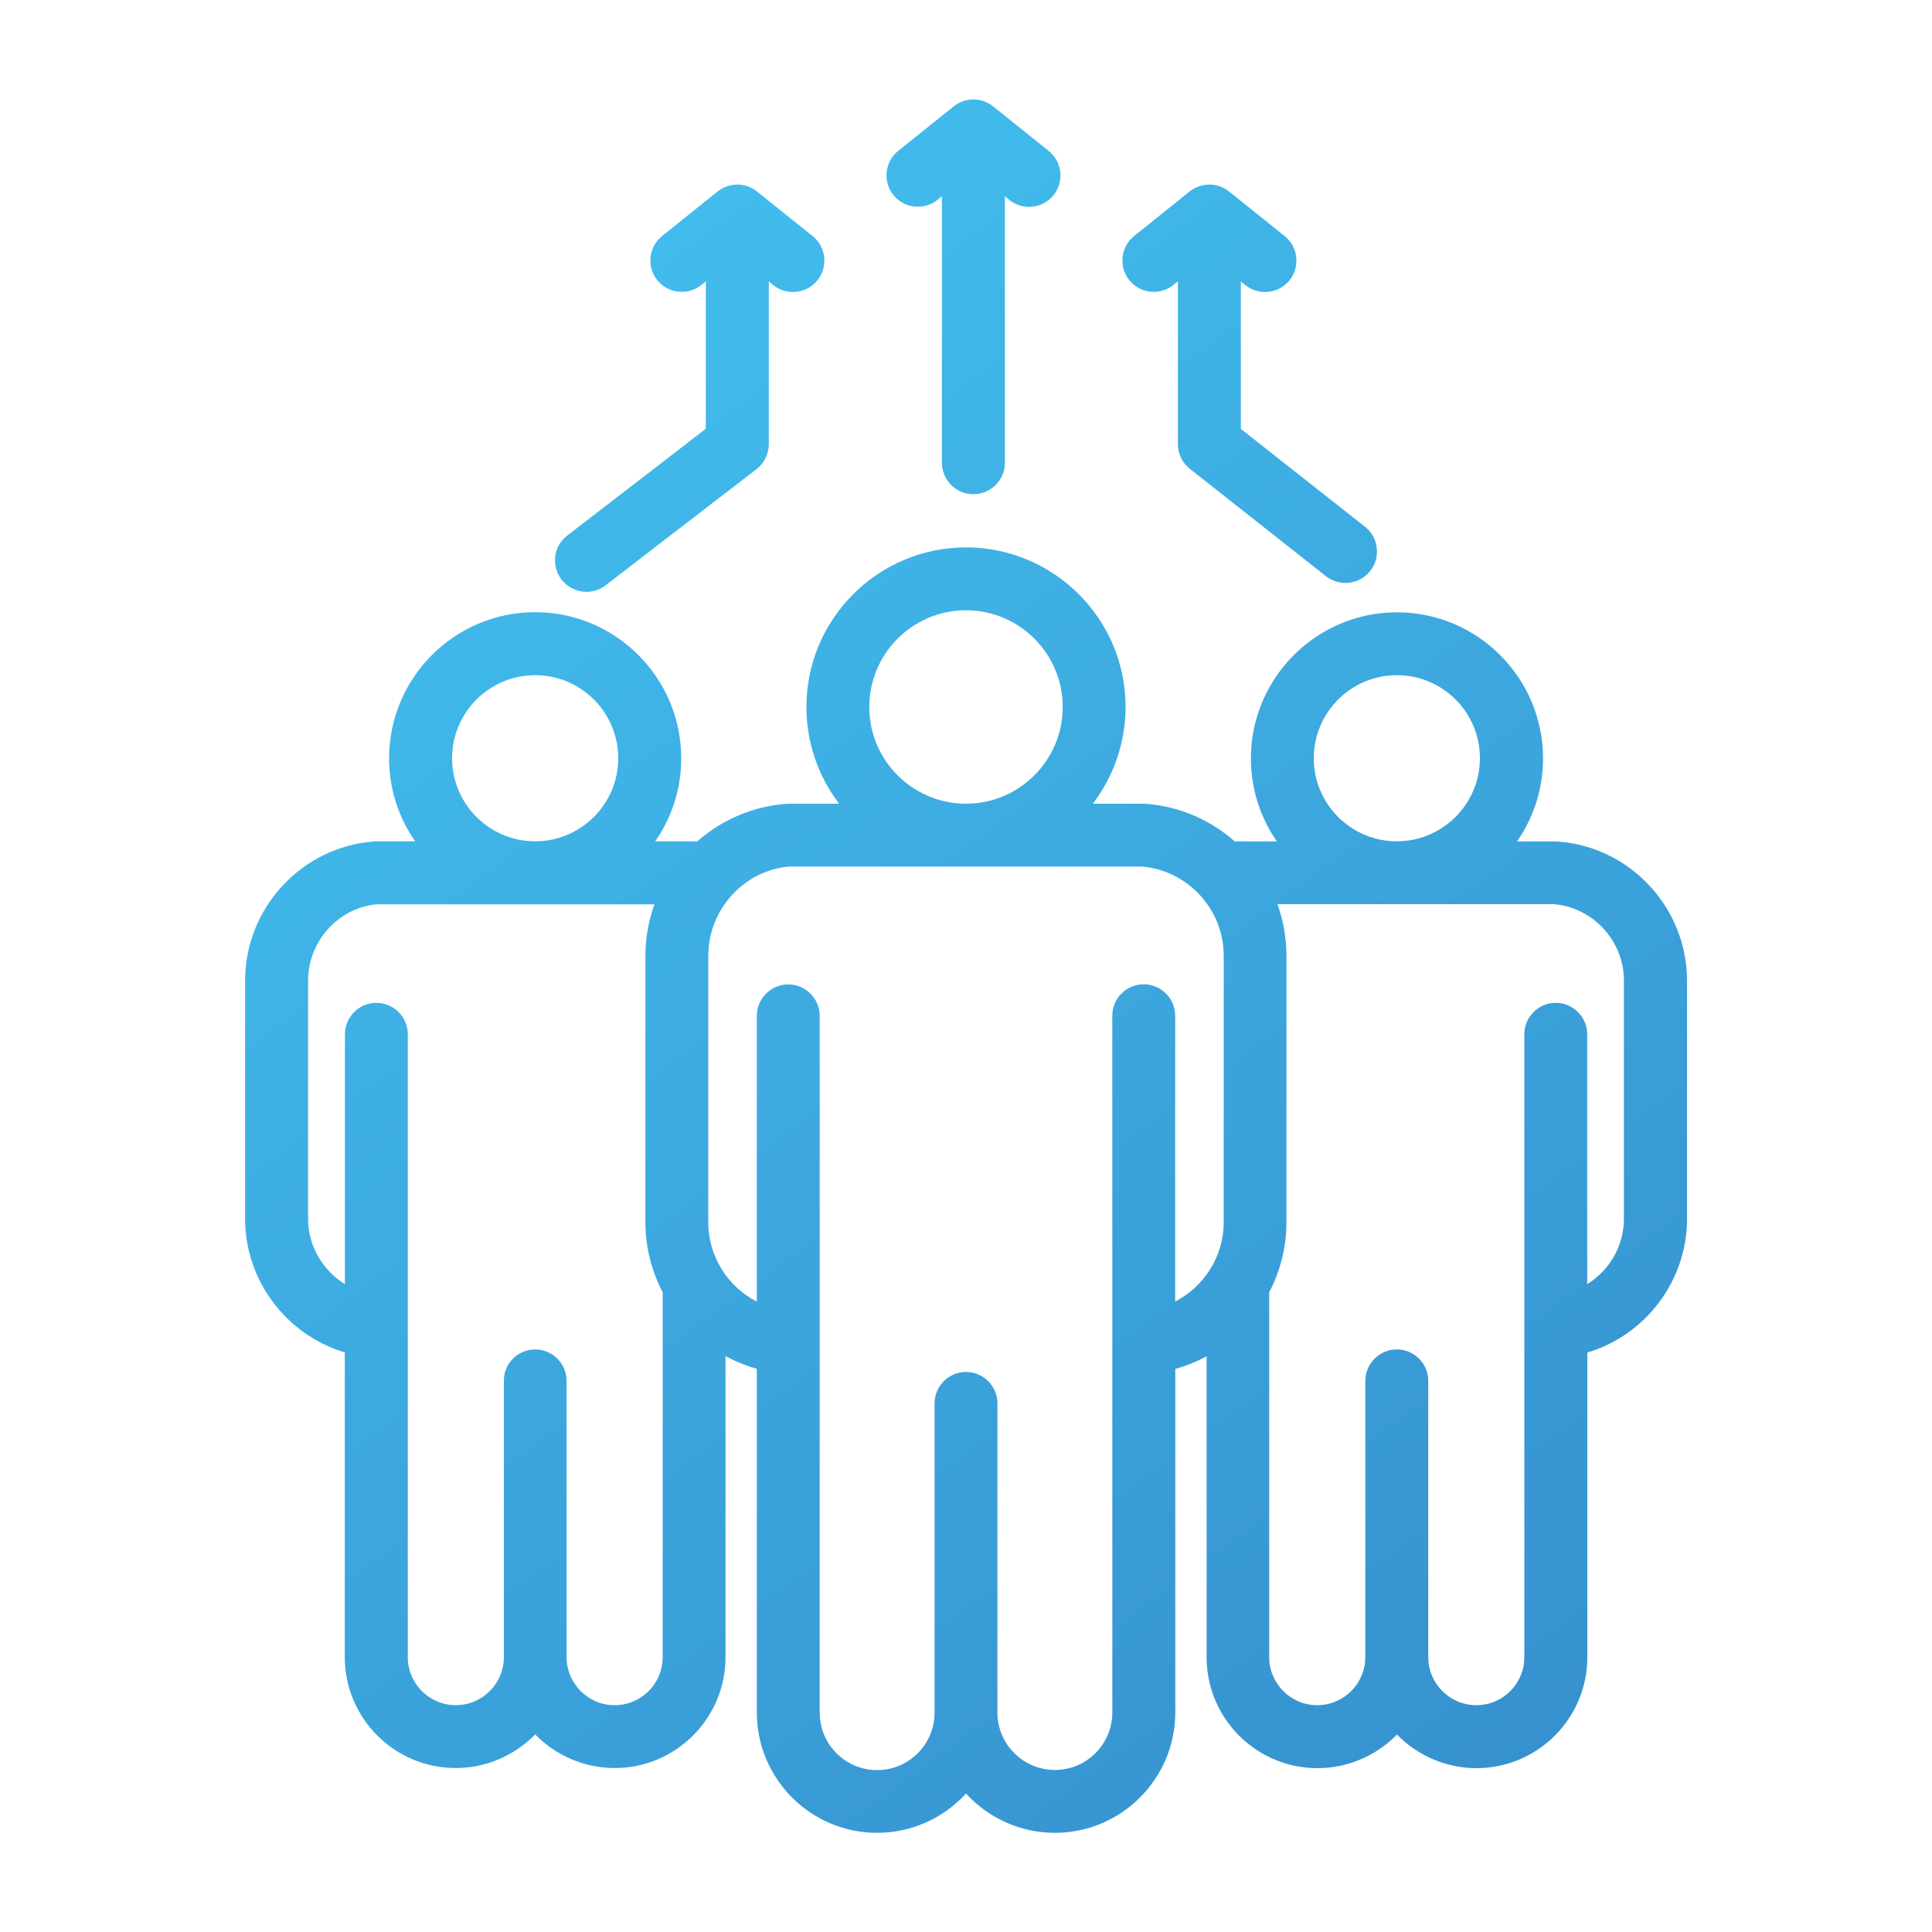 <?xml version="1.0" encoding="utf-8"?>
<!-- Generator: Adobe Illustrator 27.4.1, SVG Export Plug-In . SVG Version: 6.00 Build 0)  -->
<svg version="1.1" id="Layer_1" xmlns="http://www.w3.org/2000/svg" xmlns:xlink="http://www.w3.org/1999/xlink" x="0px" y="0px"
	 viewBox="0 0 150 150" style="enable-background:new 0 0 150 150;" xml:space="preserve">
<style type="text/css">
	.st0{fill:url(#SVGID_1_);}
	.st1{fill:url(#SVGID_00000168100296088878812430000006987779205594989221_);}
	.st2{fill:url(#SVGID_00000091696687227722756860000014034740234821402038_);}
	.st3{fill:url(#SVGID_00000152245519781675421920000001444468964542947465_);}
	.st4{fill:url(#SVGID_00000177462926258472554990000008255186372841272709_);}
	.st5{fill:url(#SVGID_00000173158910814134008940000009727890029004731540_);}
	.st6{fill-rule:evenodd;clip-rule:evenodd;fill:url(#SVGID_00000178909053782099377480000012606715331971382170_);}
	.st7{fill:url(#SVGID_00000008114635863294115120000011920319581639676810_);}
	.st8{fill:url(#SVGID_00000039825886489630330600000006283231273959571111_);}
	.st9{fill:url(#SVGID_00000114758234913364530010000015618482123392891066_);}
	.st10{fill:url(#SVGID_00000110446387674287262310000012536800012352410762_);}
	.st11{fill:url(#SVGID_00000101814858819952549780000006945852936609075588_);}
	.st12{fill:url(#SVGID_00000088843828913709020830000008795392927829946809_);}
	.st13{fill:url(#SVGID_00000002354086039359838650000011046822454695676082_);}
	.st14{fill:url(#SVGID_00000055680883198066130640000011262754888398193827_);}
	.st15{fill:url(#SVGID_00000077311349264183141290000013629018750647293092_);}
	.st16{fill:url(#SVGID_00000152975859769243811180000009535603821440776342_);}
	.st17{fill:url(#SVGID_00000183932613678821785190000004166887255053080720_);}
	.st18{fill:url(#SVGID_00000041981791895907400280000000198183769731937437_);}
	.st19{fill:url(#SVGID_00000097478601928330644500000001625994652888494503_);}
	.st20{fill:url(#SVGID_00000159427638470281369880000002227324600471337344_);}
	.st21{fill:url(#SVGID_00000057142508068943507160000007742144249365139899_);}
	.st22{fill:url(#SVGID_00000093142547720942890180000015095862401222615945_);}
	.st23{fill:url(#SVGID_00000031899809787012906160000007758019209669935777_);}
	.st24{fill:url(#SVGID_00000154388303094720480450000004587474681476042142_);}
	.st25{fill:url(#SVGID_00000137839110997449144470000005584953322165683383_);}
	.st26{fill:url(#SVGID_00000053522475450602086770000014451789047396255660_);}
	.st27{fill:url(#SVGID_00000026135136909333272180000014257714286287004823_);}
	.st28{fill:url(#SVGID_00000001626673419027187040000011476895502470473365_);}
	.st29{fill:url(#SVGID_00000000217526900934331990000003373005299842772395_);}
	.st30{fill:url(#SVGID_00000024723859743263380190000014086789634508416953_);}
	.st31{fill:url(#SVGID_00000015334350294043682080000011912511336240459136_);}
	.st32{fill:url(#SVGID_00000101084619419987682310000012414100807860636572_);}
	.st33{fill:url(#SVGID_00000140009166493613208960000014713568400769764010_);}
	.st34{fill:url(#SVGID_00000148637196911073402890000003801756813914424754_);}
	.st35{fill:url(#SVGID_00000029756917070195179900000007347168225186912922_);}
	.st36{fill:url(#SVGID_00000160876968069322636970000017659737221250028732_);}
	.st37{fill:#FFFFFF;}
	.st38{fill:url(#SVGID_00000054985263799885315670000003286737008764360079_);}
	.st39{fill:url(#SVGID_00000041978494014511700900000005459568720816307636_);}
	.st40{fill:url(#SVGID_00000046316612560442898500000012897538073568702373_);}
	.st41{fill:url(#SVGID_00000039853114955661757740000008990199781615139720_);}
	.st42{fill:url(#SVGID_00000070819179878282707830000009269339001142459830_);}
	.st43{fill:url(#SVGID_00000030478756625439538140000010773769047813268661_);}
	.st44{fill:url(#SVGID_00000085933864950456505090000017800740077062913665_);}
	.st45{fill:url(#SVGID_00000113344735014079578150000012896741341373183678_);}
	.st46{fill:url(#SVGID_00000062156379111052224910000007360746023818257804_);}
	.st47{opacity:0.5;fill:url(#SVGID_00000179616527865904591690000008525950570025129902_);}
	.st48{fill:url(#SVGID_00000033340172349224090140000016050297077509364867_);}
	.st49{fill:url(#SVGID_00000155849724798511103070000012308419145342931875_);}
	.st50{fill:url(#SVGID_00000159451637419619612930000000434701649798213272_);}
	.st51{fill:url(#SVGID_00000021813851423027443450000013186296307385594549_);}
	.st52{fill:#253C83;}
	.st53{fill:url(#SVGID_00000176041809021417027670000011078193263607246781_);}
	.st54{opacity:0.5;fill:url(#SVGID_00000149356839691075836200000013346024969248589725_);}
	.st55{fill:#27397C;}
	.st56{opacity:0.5;}
	.st57{fill:url(#SVGID_00000138560688603573466860000010964074663336541059_);}
	.st58{fill:url(#SVGID_00000106108532008318049920000011098856559071590331_);}
	.st59{fill:url(#SVGID_00000160874948297550620230000001279858512422995373_);}
	.st60{fill:url(#SVGID_00000081616535125095319750000007460333772108539791_);}
	.st61{fill:url(#SVGID_00000129914267185834012530000002407602580353672614_);}
	.st62{opacity:0.42;fill:#B3B2B3;}
	.st63{fill:#232162;}
	.st64{opacity:0.7;fill:url(#SVGID_00000003094101723882060280000000506332799594502044_);}
	.st65{opacity:0.7;fill:url(#SVGID_00000024715270707840226220000004138037759669366681_);}
	.st66{fill:url(#SVGID_00000168837619868410275330000001273860595038969516_);}
	.st67{fill:#253D81;}
	.st68{fill:url(#SVGID_00000163776560487647693270000004376413068035867277_);}
	.st69{opacity:0.31;fill:#B3B2B3;}
	.st70{fill:url(#SVGID_00000003082635745685721190000016297328686662152581_);}
	.st71{fill:url(#SVGID_00000027583733928271209750000013661935180193481872_);}
	.st72{fill:url(#SVGID_00000034074310290165853350000015090859871195351213_);}
	.st73{fill:url(#SVGID_00000066498475973665326190000003132506380175149724_);}
	.st74{fill:url(#SVGID_00000058571547004036780700000000762461738369140384_);}
	.st75{fill:url(#SVGID_00000135675695399332287400000003937875606477685911_);}
	.st76{fill:url(#SVGID_00000066494735297724007310000004416089264718668467_);}
	.st77{fill:url(#SVGID_00000068661167008637897640000014384567789321069446_);}
	.st78{fill:url(#SVGID_00000072969232702465770660000015500816188133825176_);}
	.st79{fill:url(#SVGID_00000161618156150400115100000017560605871887344826_);}
</style>
<g>
	<g>
		<g>
			<linearGradient id="SVGID_1_" gradientUnits="userSpaceOnUse" x1="9.823" y1="1.721" x2="122.069" y2="155.285">
				<stop  offset="0" style="stop-color:#44C8F5"/>
				<stop  offset="1" style="stop-color:#358CCB"/>
			</linearGradient>
			<path class="st0" d="M81.9,142.3c-2.64,0-5.14-1.12-6.9-3.05c-1.76,1.93-4.26,3.05-6.9,3.05c-5.15,0-9.34-4.19-9.34-9.34v-26.69
				c-0.84-0.23-1.66-0.57-2.43-0.98v23.37c0,4.75-3.86,8.61-8.61,8.61c-2.33,0-4.56-0.96-6.17-2.61c-1.61,1.65-3.84,2.61-6.17,2.61
				c-4.75,0-8.61-3.86-8.61-8.61V105c-4.53-1.35-7.74-5.58-7.74-10.36V76.13c0-5.63,4.39-10.38,10-10.8c0.06,0,0.12-0.01,0.18-0.01
				h3.02c-1.31-1.88-2.02-4.11-2.02-6.45c0-6.25,5.09-11.34,11.34-11.34c6.25,0,11.34,5.09,11.34,11.34c0,2.34-0.71,4.57-2.02,6.45
				h3.27c1.92-1.69,4.35-2.72,6.88-2.91c0.07,0,0.12-0.01,0.18-0.01h3.95c-1.64-2.14-2.54-4.78-2.54-7.51
				c0-6.83,5.56-12.39,12.39-12.39s12.39,5.56,12.39,12.39c0,2.73-0.91,5.36-2.54,7.51h3.95c0.06,0,0.12,0,0.18,0.01
				c2.54,0.19,4.97,1.22,6.89,2.92h3.27c-1.31-1.88-2.02-4.11-2.02-6.45c0-6.25,5.09-11.34,11.34-11.34
				c6.25,0,11.34,5.09,11.34,11.34c0,2.34-0.71,4.57-2.02,6.45h3.02c0.06,0,0.13,0,0.19,0.01c5.6,0.42,9.99,5.16,9.99,10.8v18.51
				c0,4.78-3.21,9.01-7.74,10.36v23.66c0,4.75-3.86,8.61-8.61,8.61c-2.33,0-4.56-0.96-6.17-2.61c-1.61,1.65-3.84,2.61-6.17,2.61
				c-4.75,0-8.61-3.86-8.61-8.61v-23.37c-0.77,0.42-1.59,0.75-2.43,0.98v26.69C91.24,138.11,87.05,142.3,81.9,142.3z M75,106.52
				c1.35,0,2.44,1.1,2.44,2.44v24c0,2.46,2,4.46,4.46,4.46s4.46-2,4.46-4.46v-54.1c0-1.35,1.1-2.44,2.44-2.44s2.44,1.1,2.44,2.44
				v22.19c2.27-1.17,3.77-3.54,3.77-6.15V74.2c0-3.59-2.79-6.63-6.35-6.92l-27.4,0c-3.48,0.29-6.27,3.33-6.27,6.92v20.71
				c0,2.62,1.5,4.98,3.77,6.15V78.87c0-1.35,1.1-2.44,2.44-2.44s2.44,1.1,2.44,2.44v54.1c0,2.46,2,4.46,4.46,4.46s4.46-2,4.46-4.46
				v-24C72.56,107.62,73.65,106.52,75,106.52z M41.55,104.77c1.35,0,2.44,1.1,2.44,2.44v21.45c0,2.05,1.67,3.73,3.73,3.73
				c2.06,0,3.73-1.67,3.73-3.73v-28.33c-0.88-1.68-1.34-3.55-1.34-5.43V74.2c0-1.36,0.24-2.71,0.7-3.99H29.27
				c-2.97,0.25-5.35,2.85-5.35,5.92v18.51c0,2.07,1.12,3.99,2.86,5.06V80.3c0-1.35,1.1-2.44,2.44-2.44c1.35,0,2.44,1.1,2.44,2.44
				v48.36c0,2.05,1.67,3.73,3.73,3.73c2.05,0,3.73-1.67,3.73-3.73v-21.45C39.11,105.86,40.2,104.77,41.55,104.77z M108.45,104.77
				c1.35,0,2.44,1.1,2.44,2.44v21.45c0,2.05,1.67,3.73,3.73,3.73c2.06,0,3.73-1.67,3.73-3.73V80.3c0-1.35,1.1-2.44,2.44-2.44
				s2.44,1.1,2.44,2.44v19.4c1.73-1.06,2.85-2.98,2.85-5.06l0-18.51c0-3.07-2.39-5.68-5.44-5.93l-21.46,0
				c0.46,1.28,0.7,2.64,0.7,3.99v20.71c0,1.88-0.46,3.75-1.34,5.43v28.33c0,2.05,1.67,3.73,3.73,3.73c2.05,0,3.73-1.67,3.73-3.73
				v-21.45C106.01,105.86,107.11,104.77,108.45,104.77z M108.45,52.42c-3.56,0-6.45,2.9-6.45,6.45c0,3.56,2.9,6.45,6.45,6.45
				s6.45-2.9,6.45-6.45C114.91,55.31,112.01,52.42,108.45,52.42z M41.55,52.42c-3.56,0-6.45,2.9-6.45,6.45
				c0,3.56,2.9,6.45,6.45,6.45S48,62.43,48,58.87C48,55.31,45.11,52.42,41.55,52.42z M75,47.38c-4.14,0-7.51,3.37-7.51,7.51
				c0,4.14,3.37,7.51,7.51,7.51s7.51-3.37,7.51-7.51C82.51,50.75,79.14,47.38,75,47.38z M45.54,45.95c-0.76,0-1.47-0.35-1.94-0.95
				c-0.4-0.52-0.57-1.16-0.49-1.8c0.08-0.65,0.41-1.22,0.93-1.62l10.76-8.29V21.84l-0.34,0.28c-0.43,0.35-0.97,0.54-1.53,0.54
				c-0.74,0-1.44-0.33-1.9-0.91c-0.41-0.51-0.59-1.15-0.52-1.79c0.07-0.65,0.39-1.23,0.9-1.64l4.3-3.45
				c0.43-0.35,0.98-0.54,1.54-0.54c0.56,0,1.11,0.19,1.54,0.55l4.3,3.45c1.05,0.84,1.22,2.38,0.38,3.43
				c-0.47,0.58-1.16,0.91-1.91,0.91c-0.55,0-1.1-0.19-1.53-0.54l-0.34-0.28v12.64c0,0.75-0.36,1.48-0.95,1.93l-11.72,9.02
				C46.6,45.77,46.09,45.95,45.54,45.95z M104.46,45.26c-0.55,0-1.08-0.19-1.51-0.52L92.38,36.4c-0.59-0.47-0.93-1.16-0.93-1.92
				V21.84l-0.34,0.28c-0.43,0.35-0.98,0.54-1.53,0.54c-0.74,0-1.44-0.33-1.9-0.91c-0.41-0.51-0.59-1.15-0.52-1.79
				c0.07-0.65,0.39-1.23,0.9-1.64l4.3-3.45c0.43-0.35,0.98-0.54,1.54-0.54c0.56,0,1.11,0.2,1.54,0.55l4.3,3.45
				c1.05,0.84,1.22,2.38,0.38,3.43c-0.47,0.58-1.16,0.91-1.91,0.91c-0.55,0-1.1-0.19-1.53-0.54l-0.34-0.27V33.3l9.64,7.6
				c0.51,0.4,0.84,0.98,0.91,1.63c0.08,0.65-0.1,1.29-0.51,1.8C105.91,44.92,105.21,45.26,104.46,45.26z M75.57,38.37
				c-1.35,0-2.44-1.1-2.44-2.44v-20.7l-0.34,0.28c-0.43,0.35-0.97,0.54-1.53,0.54c-0.74,0-1.44-0.33-1.9-0.91
				c-0.41-0.51-0.59-1.15-0.52-1.79c0.07-0.65,0.39-1.23,0.9-1.64l4.3-3.45c0.43-0.35,0.98-0.54,1.54-0.54
				c0.56,0,1.11,0.2,1.54,0.55l4.3,3.45c1.05,0.84,1.22,2.38,0.38,3.43c-0.47,0.58-1.16,0.91-1.91,0.91c-0.55,0-1.1-0.19-1.53-0.54
				l-0.34-0.28v20.7C78.02,37.27,76.92,38.37,75.57,38.37z"/>
		</g>
	</g>
</g>
</svg>
